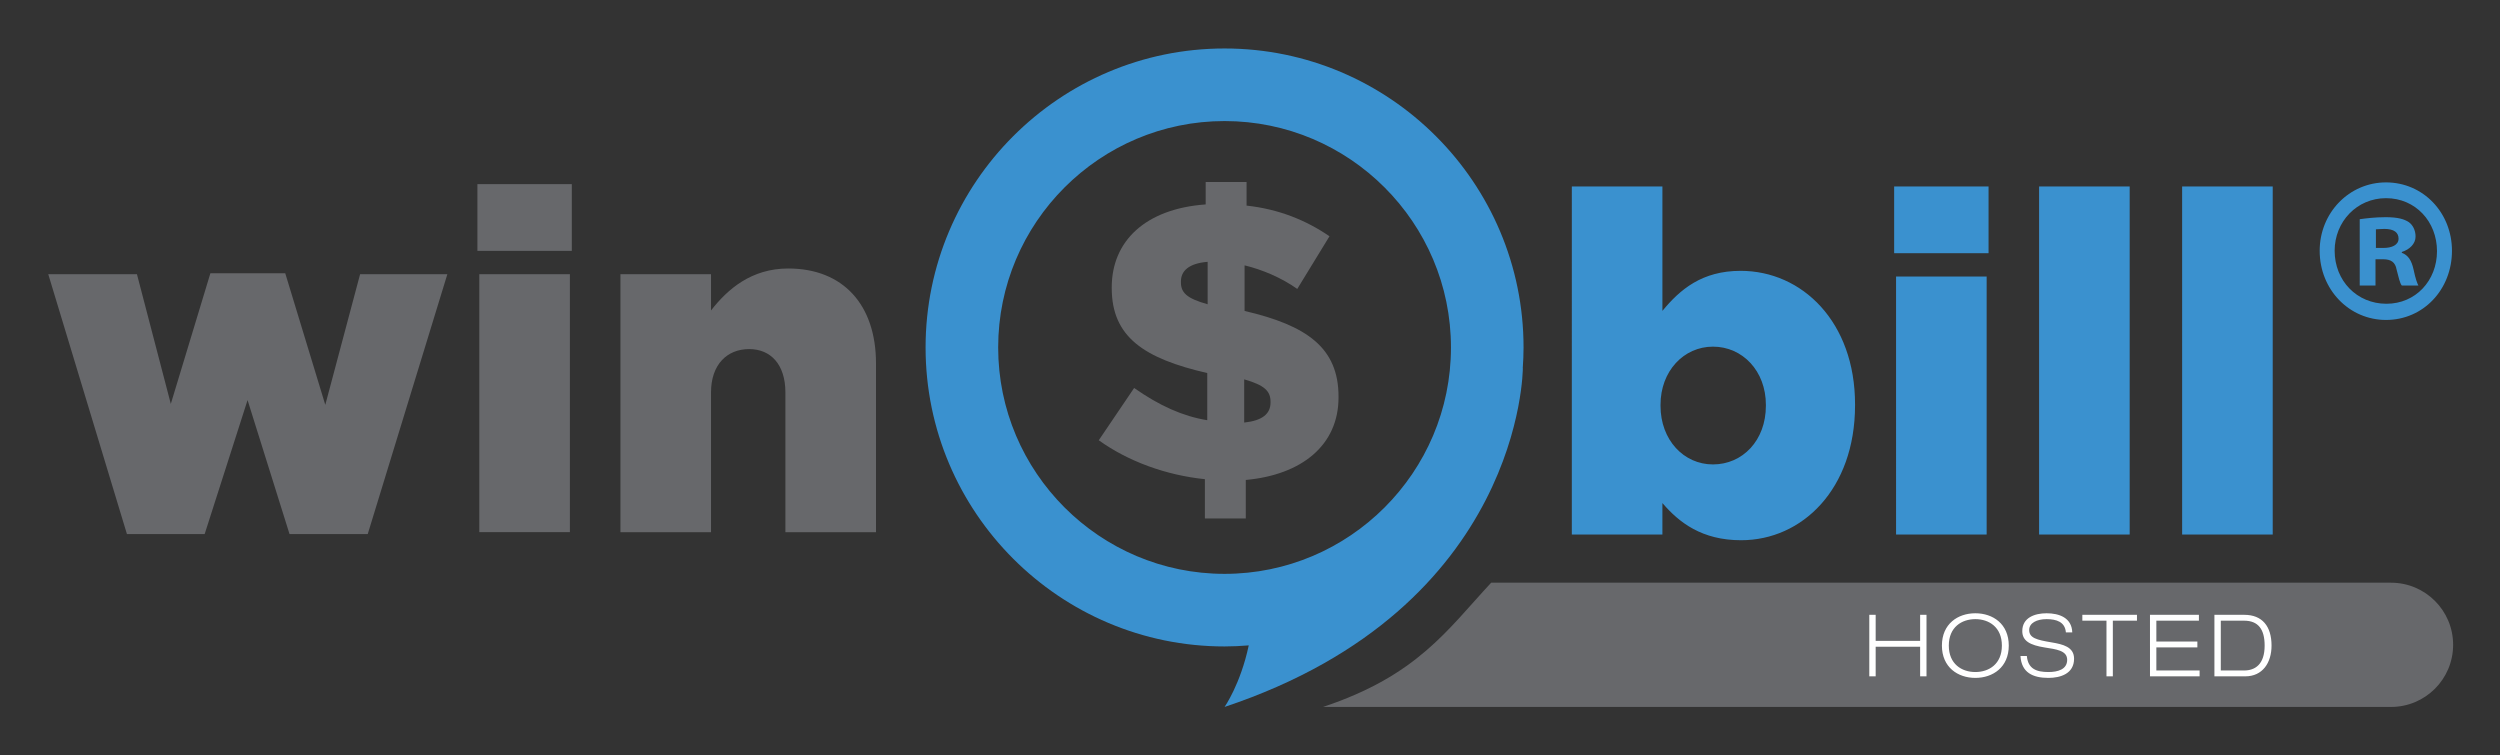 <svg xmlns="http://www.w3.org/2000/svg" width="696.424" height="210.455">
  <rect width="100%" height="100%" fill="#333333" stroke="none"/>
  <path fill="#67686B" d="M683.366 179.627c0-9.552-7.739-17.296-17.29-17.304v-.001h-250.68c-12.281 13.204-20.569 25.853-46.833 34.608h297.514c9.55-.007 17.289-7.751 17.289-17.303zm-347.721-46.144c-10.729-1.096-21.352-4.928-29.561-10.842l9.853-14.563c7.008 4.928 13.577 7.885 20.367 8.979V103.92c-17.631-4.051-26.608-10.074-26.608-23.651v-.221c0-12.917 9.415-21.897 26.169-23.102v-6.241h11.388v6.569c8.979.987 16.533 4.051 23.103 8.541l-8.977 14.672c-4.49-3.175-9.746-5.364-14.676-6.569V86.62c17.412 4.052 26.17 10.293 26.17 23.869v.219c0 13.357-10.293 21.57-25.838 22.995v10.729h-11.39v-10.949zm.765-60.551c-5.363.439-7.442 2.628-7.442 5.474v.218c0 2.849 1.529 4.49 7.442 6.134V72.932zm17.522 39.197v-.218c0-2.956-1.645-4.598-7.336-6.241v12.044c5.036-.546 7.336-2.408 7.336-5.585"/>
  <path fill="#FFF" d="M520.728 171.271h1.776v7.25h12.385v-7.25h1.775v17.139h-1.775v-8.258h-12.385v8.258h-1.776v-17.139zm29.543-.433c4.873 0 9.313 2.953 9.313 9.002 0 6.047-4.44 9-9.313 9-4.872 0-9.313-2.953-9.313-9 .001-6.048 4.441-9.002 9.313-9.002zm0 16.37c3.769 0 7.393-2.207 7.393-7.367 0-5.162-3.624-7.369-7.393-7.369-3.768 0-7.393 2.207-7.393 7.369.001 5.159 3.626 7.367 7.393 7.367zm25.223-11.041c-.239-2.928-2.615-3.695-5.377-3.695-2.76 0-4.848 1.08-4.848 3.023 0 2.232 2.088 2.76 6.265 3.457 3.12.527 6.24 1.248 6.24 4.535 0 4.201-3.815 5.354-7.152 5.354-4.345 0-7.513-1.488-7.776-6.096h1.775c.313 3.6 2.713 4.463 6.001 4.463 2.567 0 5.232-.695 5.232-3.408 0-2.615-3.121-2.928-6.241-3.432-4.08-.648-6.265-1.801-6.265-4.561 0-3.744 3.457-4.97 6.769-4.97 3.505 0 7.033 1.248 7.153 5.328l-1.776.002zm11.306-3.264h-6.722v-1.633h15.218v1.633h-6.722v15.506H586.8v-15.506zm12.119-1.632h13.633v1.633h-11.856v5.809h11.425v1.633h-11.425v6.432h12.049v1.634H598.92l-.001-17.141zm17.95 0h8.329c4.992 0 7.584 3.192 7.584 8.569 0 4.824-2.52 8.568-7.319 8.568h-8.594v-17.137zm1.777 15.505h6.479c3.072 0 5.736-1.68 5.736-6.937 0-4.537-1.775-6.938-5.736-6.938h-6.479v13.875z"/>
  <path fill="#67686B" d="M172.834 76.391h25.233v10.093c4.65-5.979 11.29-11.689 21.518-11.689 15.274 0 24.44 10.096 24.44 26.431v47.019h-25.236v-38.916c0-7.837-4.119-12.086-10.094-12.086-6.111 0-10.628 4.249-10.628 12.086v38.916h-25.233V76.391zm-159.389 0H38.15l9.432 36.126 11.025-36.394h20.852l11.156 36.658 9.696-36.39h24.306l-22.179 72.385H80.653l-11.689-37.323-11.953 37.323H35.36zm119.543-25.103h26.299v18.593h-26.299zm.532 25.103h25.234v71.854H133.52z"/>
  <path fill="#3A91CF" d="M463.096 140.133v8.765h-25.233V51.94h25.233v34.665c4.915-5.975 11.026-11.157 21.786-11.157 17.131 0 31.877 14.211 31.877 37.189v.266c0 23.377-14.746 37.588-31.747 37.588-10.89 0-17.267-4.914-21.916-10.358m28.824-27.096v-.265c0-9.432-6.507-16.206-14.743-16.206-8.104 0-14.609 6.774-14.609 16.206v.265c0 9.563 6.507 16.339 14.609 16.339 8.236-.001 14.743-6.645 14.743-16.339m35.732-61.096h26.297v18.593h-26.297V51.941zm.532 25.103h25.234v71.854h-25.234V77.044zm39.846-25.103h25.233v96.958H568.03V51.941zm39.846 0h25.232v96.958h-25.232V51.941zm38.313 17.915c0-10.593 8.226-19.046 18.481-19.046 10.369 0 18.371 8.453 18.371 19.046 0 10.819-8.003 19.272-18.371 19.272-10.256 0-18.481-8.453-18.481-19.272m32.682.113c0-8.227-5.974-14.764-14.2-14.764-8.114 0-14.313 6.537-14.313 14.651 0 8.34 6.197 14.764 14.426 14.764 8.114 0 14.087-6.424 14.087-14.651m-21.525-8.903c1.688-.226 4.17-.564 7.213-.564 3.493 0 5.185.564 6.425 1.352 1.127.789 1.915 2.254 1.915 4.058 0 2.028-1.691 3.606-3.831 4.282v.225c1.803.677 2.704 2.142 3.268 4.622.563 2.704 1.015 3.831 1.354 4.507h-4.62c-.564-.676-.902-2.366-1.467-4.507-.338-1.916-1.465-2.818-3.719-2.818h-2.141v7.325h-4.396l-.001-18.482zm6.647 8.001c2.255 0 4.17-.789 4.17-2.591 0-1.691-1.238-2.706-3.943-2.706-1.127 0-1.916.113-2.366.113v5.184h2.139zM424.416 96.791c0-45.925-37.362-83.288-83.288-83.288s-83.289 37.363-83.289 83.288c0 45.926 37.363 83.29 83.289 83.29 2.27 0 4.511-.117 6.734-.296-2.29 10.805-6.734 17.147-6.734 17.147 83.127-27.709 83.088-94.375 83.088-94.375l-.022.008c.131-1.91.222-3.831.222-5.774m-83.288 63.069c-34.776 0-63.068-28.293-63.068-63.069s28.292-63.068 63.068-63.068c34.774 0 63.067 28.292 63.067 63.068.001 34.776-28.292 63.069-63.067 63.069"/>
</svg>
